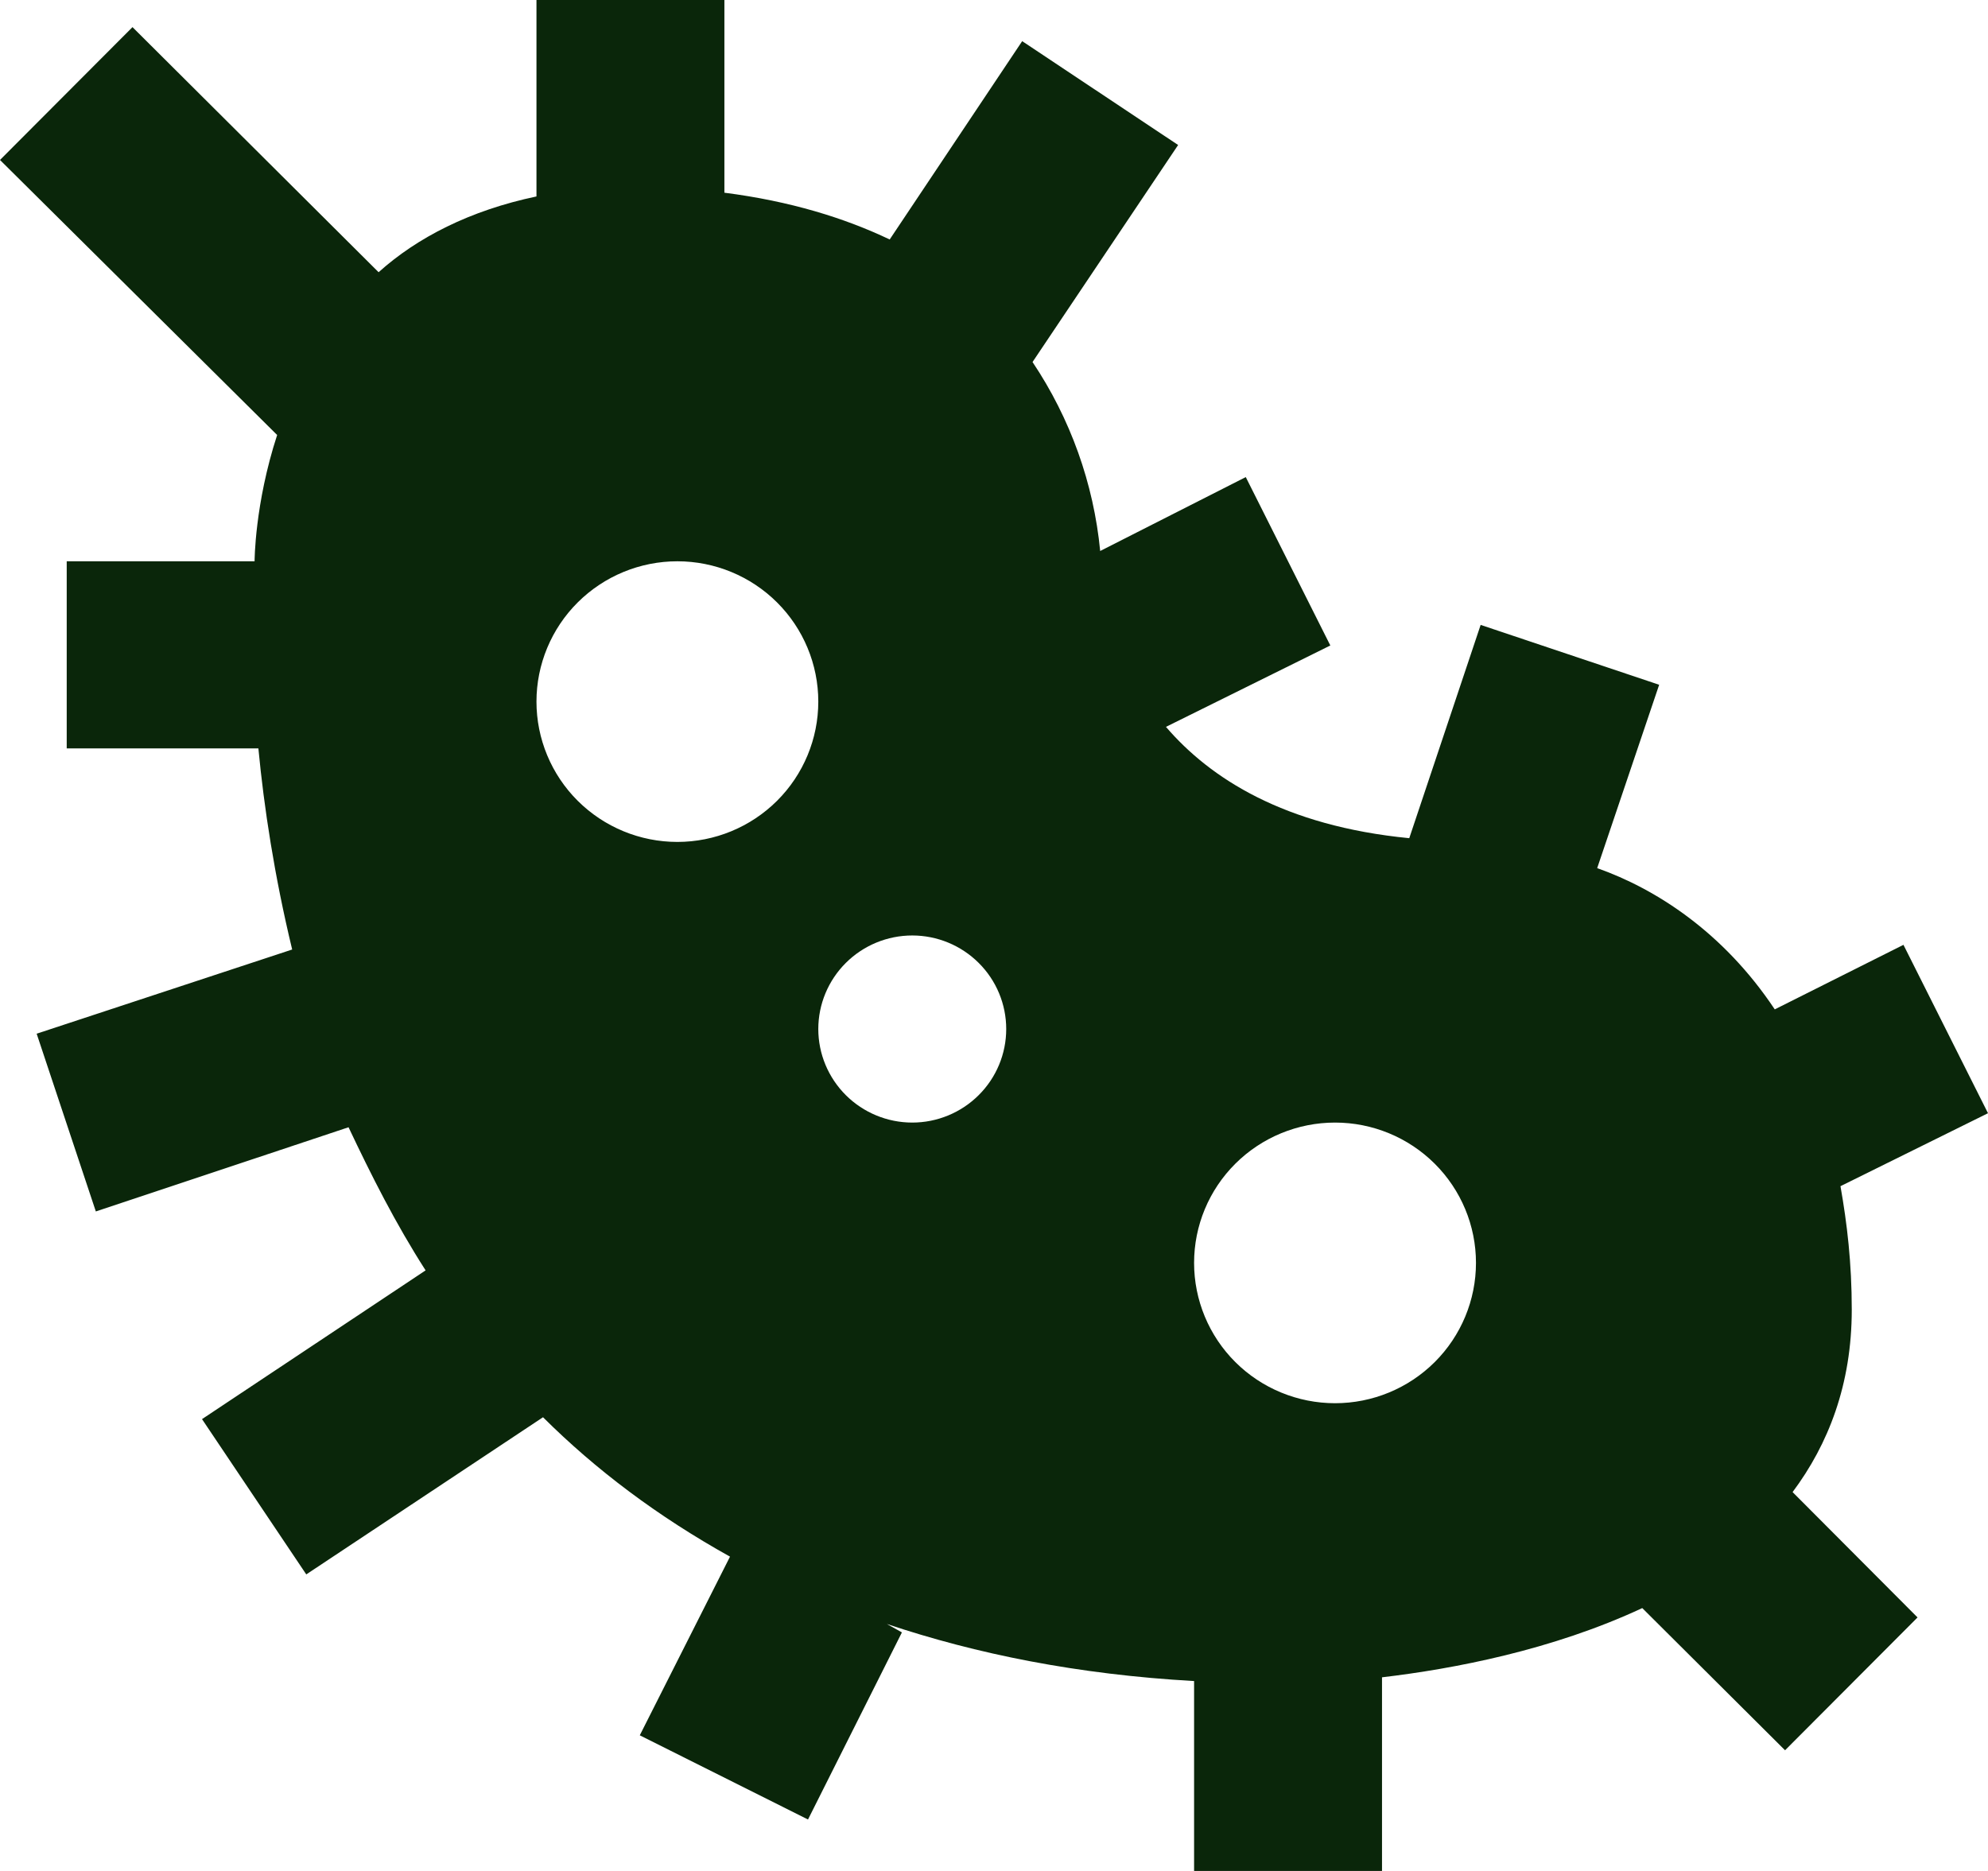 <svg width="34" height="32" viewBox="0 0 34 32" fill="none" xmlns="http://www.w3.org/2000/svg">
<path d="M31.67 22.4C31.67 21.6 31.59 20.928 31.477 20.288L34 19.04L32.554 16.16L30.353 17.264C29.469 15.936 28.312 15.2 27.316 14.848L28.376 11.712L25.323 10.688L24.102 14.336C21.965 14.128 20.696 13.312 19.941 12.432L22.752 11.04L21.306 8.16L18.816 9.424C18.704 8.268 18.306 7.158 17.659 6.192L20.149 2.48L17.482 0.704L15.216 4.096C14.445 3.728 13.513 3.44 12.389 3.296V0H9.175V3.36C8.034 3.6 7.134 4.064 6.475 4.656L2.266 0.464L0 2.736L4.74 7.44C4.354 8.624 4.354 9.6 4.354 9.6H1.141V12.8H4.419C4.515 13.808 4.692 14.976 4.997 16.24L0.627 17.68L1.639 20.72L5.961 19.28C6.347 20.096 6.765 20.928 7.279 21.728L3.455 24.272L5.238 26.928L9.287 24.24C10.187 25.136 11.248 25.936 12.485 26.624L10.942 29.68L13.819 31.12L15.425 27.92L15.168 27.776C16.695 28.288 18.43 28.64 20.422 28.752V32H23.636V28.688C24.857 28.544 26.544 28.224 28.087 27.504L30.529 29.936L32.795 27.664L30.658 25.52C31.268 24.704 31.67 23.68 31.67 22.4ZM11.585 14.4C10.946 14.4 10.333 14.147 9.881 13.697C9.429 13.247 9.175 12.636 9.175 12C9.175 11.364 9.429 10.753 9.881 10.303C10.333 9.853 10.946 9.6 11.585 9.6C12.224 9.6 12.837 9.853 13.289 10.303C13.741 10.753 13.995 11.364 13.995 12C13.995 12.636 13.741 13.247 13.289 13.697C12.837 14.147 12.224 14.4 11.585 14.4ZM15.602 19.2C15.176 19.2 14.767 19.031 14.466 18.731C14.165 18.431 13.995 18.024 13.995 17.6C13.995 17.176 14.165 16.769 14.466 16.469C14.767 16.169 15.176 16 15.602 16C16.028 16 16.437 16.169 16.738 16.469C17.04 16.769 17.209 17.176 17.209 17.6C17.209 18.024 17.04 18.431 16.738 18.731C16.437 19.031 16.028 19.2 15.602 19.2ZM22.833 24C22.194 24 21.58 23.747 21.128 23.297C20.676 22.847 20.422 22.236 20.422 21.6C20.422 20.963 20.676 20.353 21.128 19.903C21.58 19.453 22.194 19.2 22.833 19.2C23.472 19.2 24.085 19.453 24.537 19.903C24.989 20.353 25.243 20.963 25.243 21.6C25.243 22.236 24.989 22.847 24.537 23.297C24.085 23.747 23.472 24 22.833 24Z" fill="#0A260A"/>
</svg>
